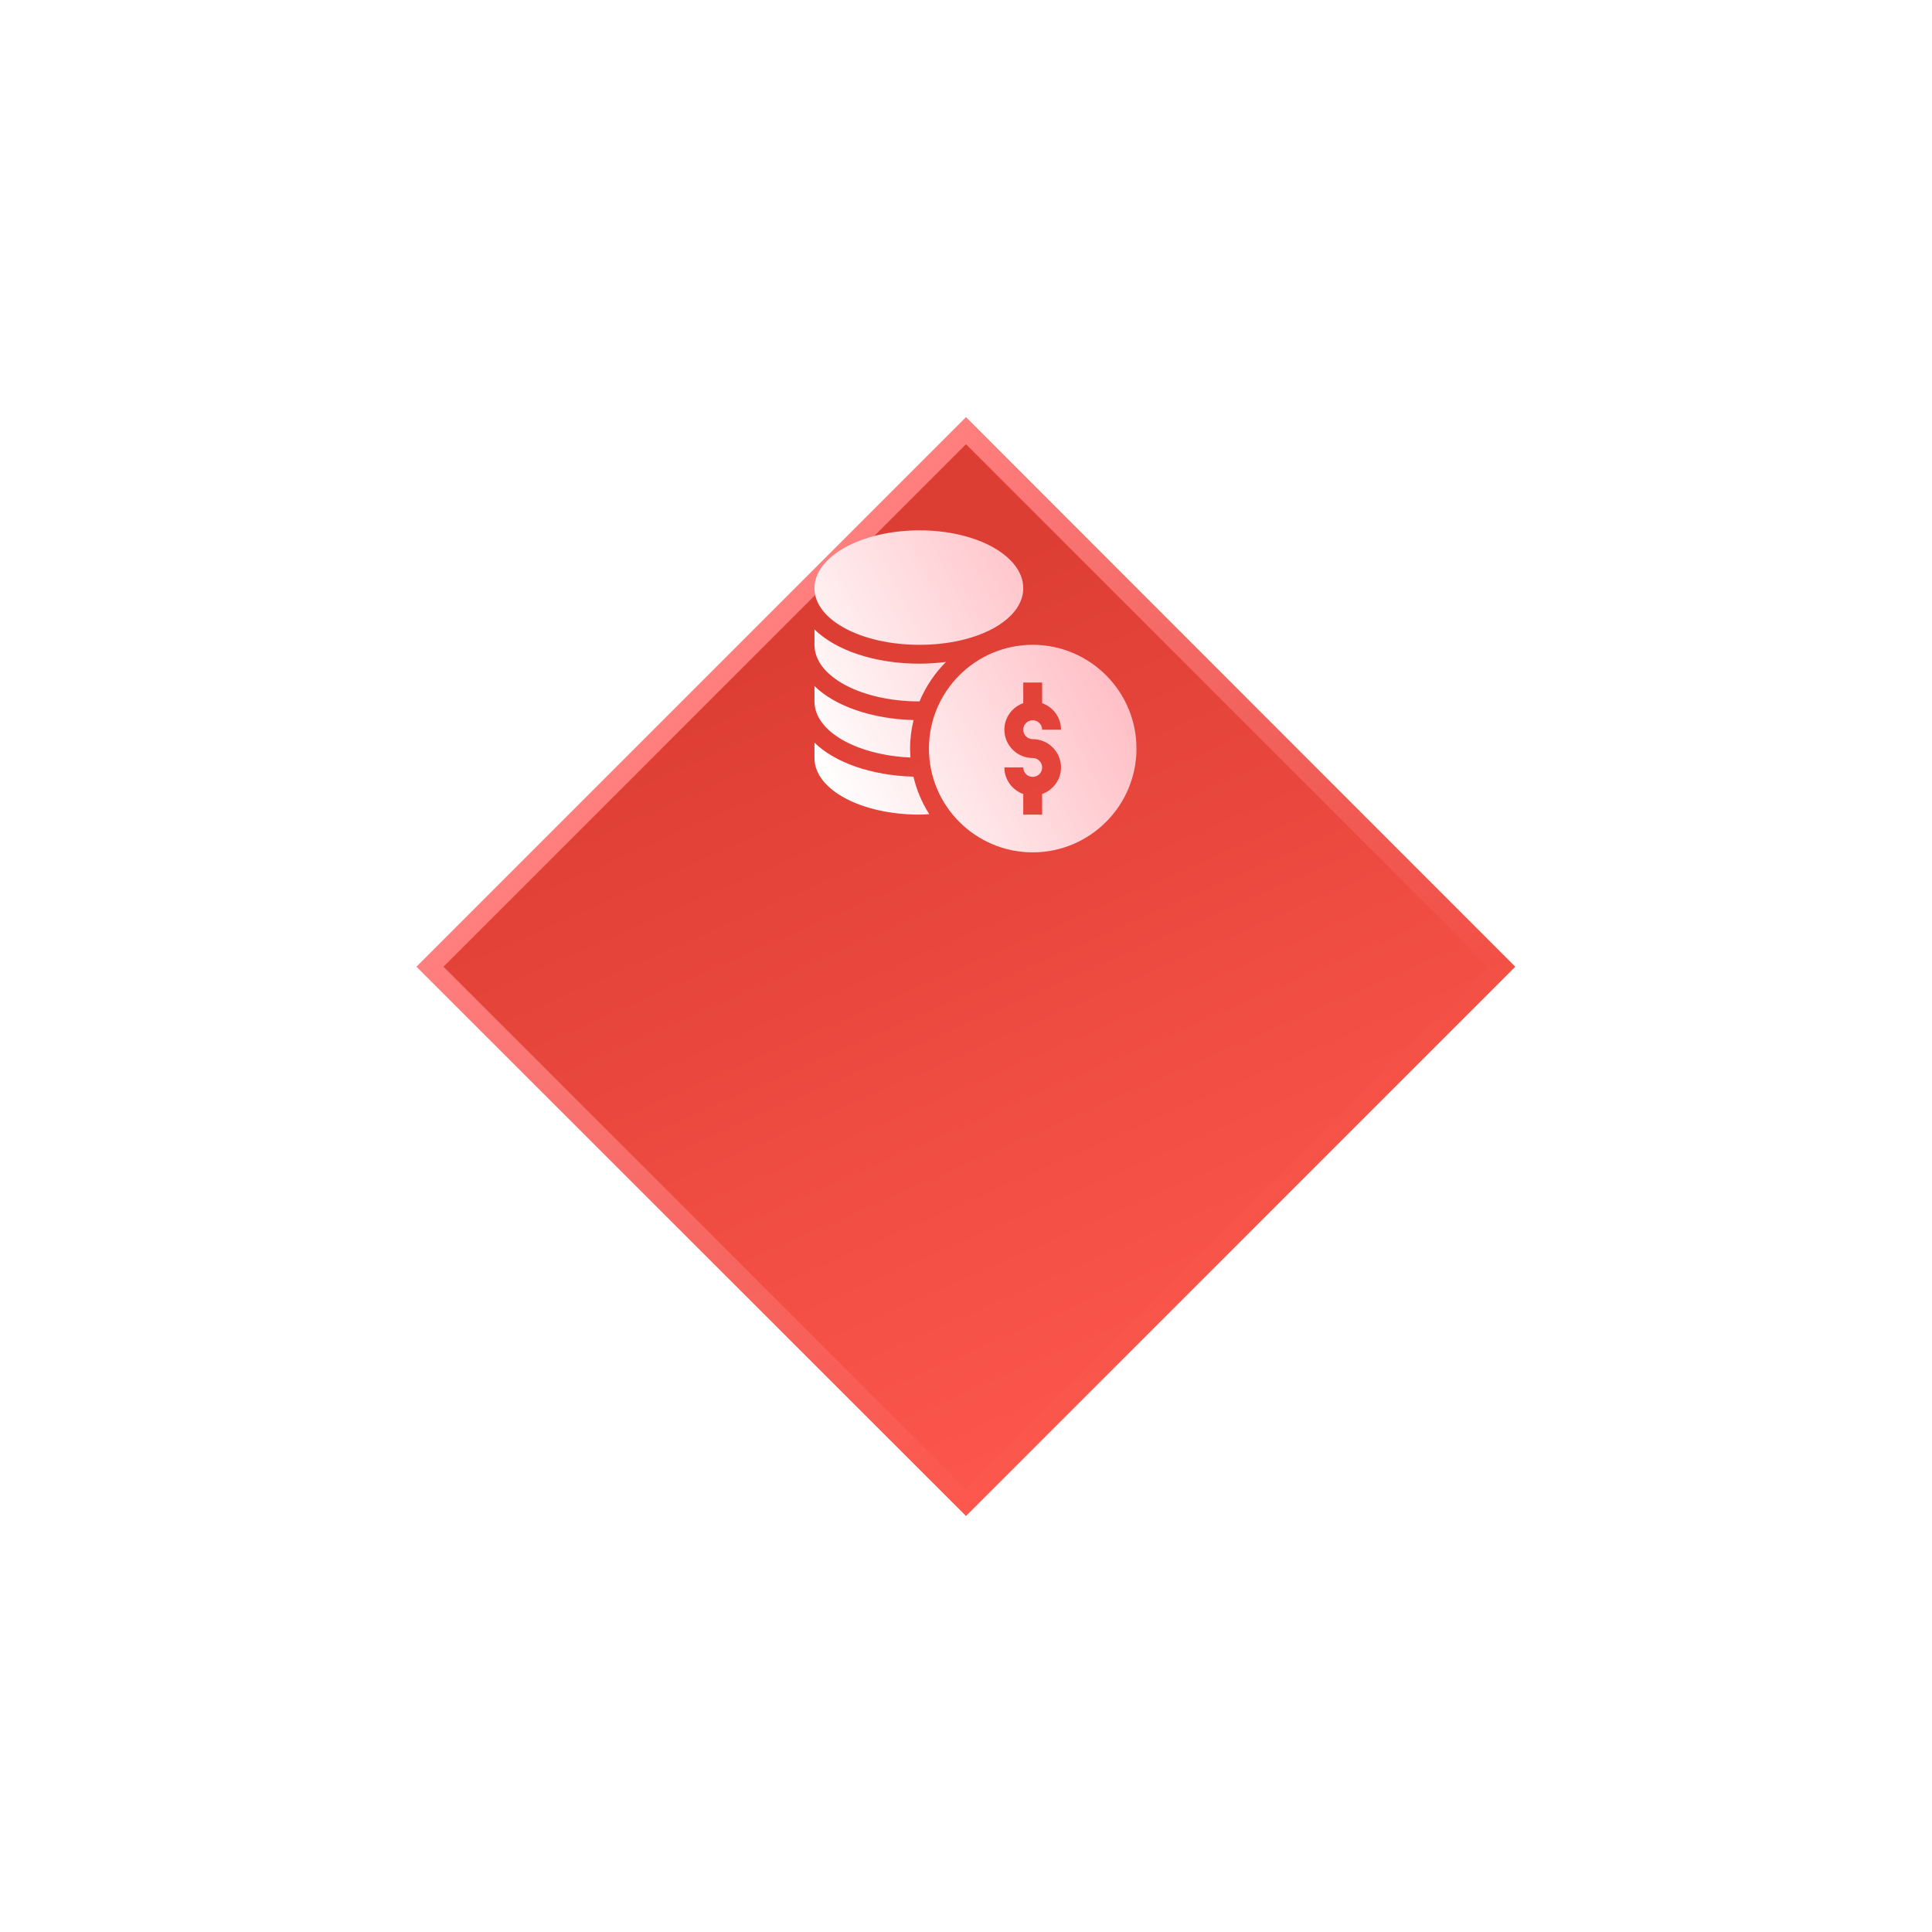 <?xml version="1.0" encoding="UTF-8"?> <svg xmlns="http://www.w3.org/2000/svg" width="102" height="102" viewBox="0 0 102 102" fill="none"> <g filter="url(#filter0_d_105_152)"> <rect x="22" y="36" width="41.012" height="41.012" transform="rotate(-45 22 36)" fill="url(#paint0_linear_105_152)"></rect> <rect x="22.707" y="36" width="40.012" height="40.012" transform="rotate(-45 22.707 36)" stroke="url(#paint1_linear_105_152)"></rect> </g> <path d="M54.522 34.043C51.501 34.043 49.043 36.501 49.043 39.522C49.043 42.542 51.501 45 54.522 45C57.542 45 60 42.542 60 39.522C60 36.501 57.542 34.043 54.522 34.043ZM54.522 39.023C55.345 39.023 56.016 39.694 56.016 40.518C56.016 41.166 55.598 41.714 55.02 41.92V43.008H54.023V41.92C53.445 41.714 53.027 41.166 53.027 40.518H54.023C54.023 40.792 54.247 41.016 54.522 41.016C54.796 41.016 55.02 40.792 55.02 40.518C55.02 40.243 54.796 40.02 54.522 40.02C53.698 40.02 53.027 39.349 53.027 38.525C53.027 37.877 53.445 37.329 54.023 37.123V36.035H55.02V37.123C55.598 37.329 56.016 37.877 56.016 38.525H55.02C55.02 38.251 54.796 38.027 54.522 38.027C54.247 38.027 54.023 38.251 54.023 38.525C54.023 38.8 54.247 39.023 54.522 39.023ZM48.545 34.043C51.617 34.043 54.023 32.73 54.023 31.055C54.023 29.379 51.617 28 48.545 28C45.473 28 43 29.379 43 31.055C43 32.73 45.473 34.043 48.545 34.043ZM43 39.208V40.02C43 41.695 45.473 43.008 48.545 43.008C48.719 43.008 48.888 42.992 49.06 42.983C48.672 42.375 48.39 41.706 48.225 41.004C46.003 40.942 44.075 40.26 43 39.208ZM48.071 39.994C48.059 39.837 48.047 39.681 48.047 39.522C48.047 39.002 48.115 38.5 48.231 38.016C46.007 37.955 44.075 37.272 43 36.22V37.031C43 38.618 45.233 39.865 48.071 39.994ZM48.545 37.031L48.546 37.031C48.873 36.252 49.348 35.543 49.945 34.946C49.496 35.002 49.031 35.039 48.545 35.039C46.18 35.039 44.126 34.334 43 33.231V34.043C43 35.718 45.473 37.031 48.545 37.031Z" fill="url(#paint2_linear_105_152)"></path> <defs> <filter id="filter0_d_105_152" x="0.127" y="0.165" width="101.746" height="101.746" filterUnits="userSpaceOnUse" color-interpolation-filters="sRGB"> <feFlood flood-opacity="0" result="BackgroundImageFix"></feFlood> <feColorMatrix in="SourceAlpha" type="matrix" values="0 0 0 0 0 0 0 0 0 0 0 0 0 0 0 0 0 0 127 0" result="hardAlpha"></feColorMatrix> <feOffset dy="15.038"></feOffset> <feGaussianBlur stdDeviation="10.937"></feGaussianBlur> <feComposite in2="hardAlpha" operator="out"></feComposite> <feColorMatrix type="matrix" values="0 0 0 0 1 0 0 0 0 0.292 0 0 0 0 0.292 0 0 0 0.8 0"></feColorMatrix> <feBlend mode="normal" in2="BackgroundImageFix" result="effect1_dropShadow_105_152"></feBlend> <feBlend mode="normal" in="SourceGraphic" in2="effect1_dropShadow_105_152" result="shape"></feBlend> </filter> <linearGradient id="paint0_linear_105_152" x1="42.506" y1="36" x2="25.106" y2="80.744" gradientUnits="userSpaceOnUse"> <stop stop-color="#DD3E34"></stop> <stop offset="1" stop-color="#FF584E"></stop> </linearGradient> <linearGradient id="paint1_linear_105_152" x1="42.506" y1="36" x2="42.506" y2="77.012" gradientUnits="userSpaceOnUse"> <stop stop-color="#FF7E7E"></stop> <stop offset="1" stop-color="#FF8686" stop-opacity="0"></stop> </linearGradient> <linearGradient id="paint2_linear_105_152" x1="42.785" y1="39.935" x2="62.169" y2="30.169" gradientUnits="userSpaceOnUse"> <stop stop-color="white"></stop> <stop offset="1" stop-color="#FFA9B2"></stop> </linearGradient> </defs> </svg> 